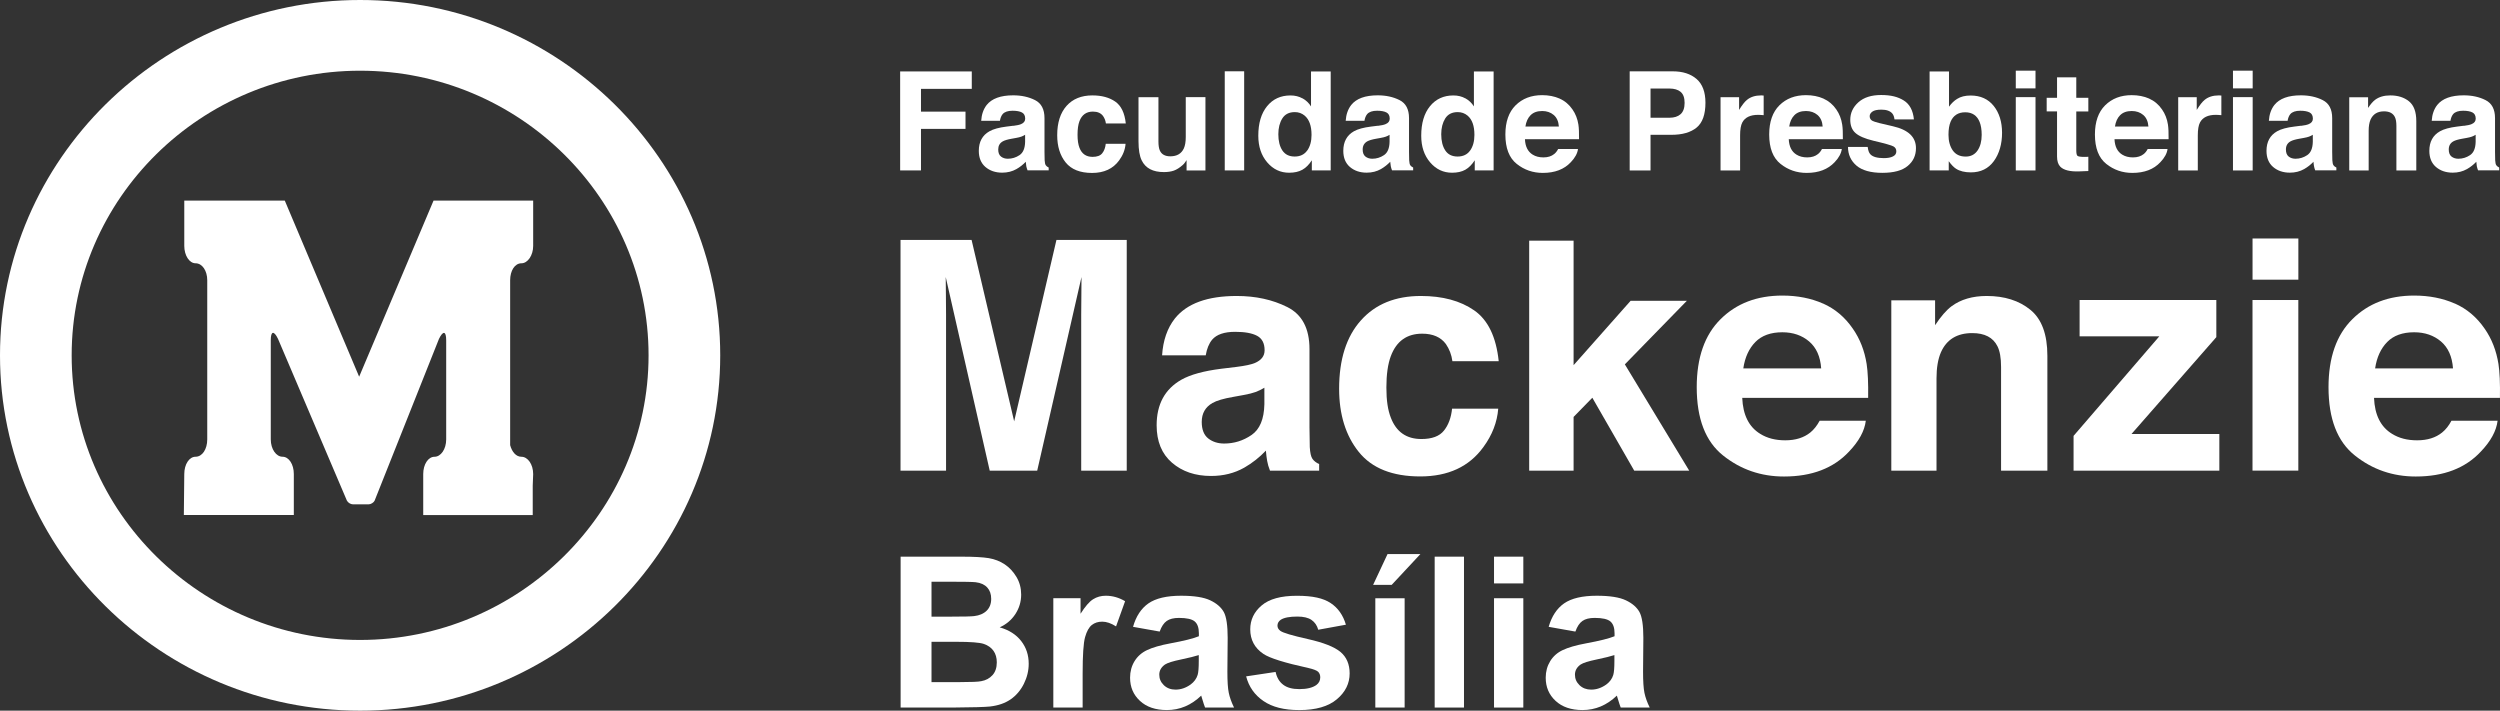 <svg xmlns="http://www.w3.org/2000/svg" width="197" height="56" viewBox="0 0 197 56" fill="none"><rect x="0" y="0" width="197" height="56" fill="#333333" stroke="none"/><path d="M27.345 39.46C27.414 39.603 27.631 39.742 27.81 39.742H29.051C29.23 39.742 29.444 39.6 29.516 39.46L34.591 26.704C34.912 26.043 35.16 26.074 35.16 26.812V34.626C35.16 35.398 34.736 35.993 34.239 35.993C33.742 35.993 33.35 36.589 33.35 37.358V40.586H41.979V38.272L42.014 37.358C42.014 36.589 41.589 35.993 41.09 35.993C40.662 35.993 40.345 35.609 40.2 35.079V22.08C40.2 21.343 40.559 20.747 41.09 20.747C41.586 20.747 42.014 20.12 42.014 19.38V15.805H34.164L28.301 29.684L22.44 15.805H14.521V19.38C14.521 20.118 14.911 20.747 15.411 20.747C15.942 20.747 16.331 21.343 16.331 22.08V34.623C16.331 35.395 15.942 35.991 15.411 35.991C14.911 35.991 14.521 36.586 14.521 37.355L14.487 40.583H23.153V37.355C23.153 36.586 22.764 35.991 22.264 35.991C21.765 35.991 21.337 35.395 21.337 34.623V26.809C21.337 26.071 21.588 26.04 21.906 26.701L27.339 39.458L27.345 39.46Z" fill="white"></path><path d="M28.376 0C44.002 0 56.754 12.577 56.754 28C56.754 43.423 44.002 56 28.376 56C12.749 56 0 43.423 0 28C0 12.577 12.752 0 28.376 0ZM28.376 5.572C15.875 5.572 5.647 15.631 5.647 28C5.647 40.369 15.875 50.428 28.376 50.428C40.876 50.428 51.107 40.335 51.107 28C51.107 15.665 40.916 5.572 28.376 5.572Z" fill="white"></path><path d="M83.248 18.907H88.787V37.088H85.199V24.79C85.199 24.437 85.202 23.941 85.211 23.303C85.219 22.665 85.222 22.172 85.222 21.83L81.732 37.088H77.99L74.523 21.83C74.523 22.172 74.529 22.665 74.538 23.303C74.546 23.941 74.549 24.437 74.549 24.79V37.088H70.961V18.907H76.561L79.916 33.202L83.248 18.907Z" fill="white"></path><path d="M97.46 28.909C98.121 28.826 98.597 28.724 98.883 28.604C99.394 28.387 99.651 28.054 99.651 27.604C99.651 27.054 99.454 26.673 99.059 26.462C98.666 26.251 98.089 26.148 97.33 26.148C96.478 26.148 95.872 26.354 95.52 26.764C95.266 27.069 95.098 27.482 95.012 28H91.573C91.648 26.824 91.983 25.858 92.578 25.1C93.525 23.915 95.147 23.323 97.451 23.323C98.949 23.323 100.277 23.613 101.441 24.197C102.604 24.781 103.187 25.884 103.187 27.504V33.672C103.187 34.096 103.196 34.618 103.21 35.224C103.236 35.683 103.306 35.996 103.424 36.162C103.542 36.327 103.716 36.461 103.949 36.569V37.087H100.075C99.968 36.817 99.893 36.56 99.853 36.324C99.81 36.085 99.778 35.814 99.752 35.509C99.258 36.033 98.687 36.484 98.043 36.854C97.272 37.29 96.4 37.506 95.43 37.506C94.189 37.506 93.164 37.159 92.356 36.464C91.547 35.769 91.143 34.786 91.143 33.51C91.143 31.857 91.793 30.661 93.095 29.92C93.808 29.518 94.856 29.231 96.241 29.057L97.463 28.909H97.46ZM99.636 30.55C99.408 30.689 99.18 30.803 98.946 30.889C98.716 30.974 98.395 31.054 97.988 31.128L97.177 31.276C96.418 31.407 95.869 31.567 95.54 31.758C94.98 32.08 94.697 32.575 94.697 33.25C94.697 33.849 94.87 34.284 95.211 34.552C95.554 34.817 95.97 34.951 96.461 34.951C97.24 34.951 97.953 34.732 98.612 34.284C99.267 33.84 99.608 33.031 99.633 31.854V30.547L99.636 30.55Z" fill="white"></path><path d="M114.449 28.464C114.383 27.963 114.21 27.51 113.935 27.108C113.534 26.567 112.913 26.294 112.068 26.294C110.864 26.294 110.041 26.881 109.599 28.057C109.365 28.681 109.247 29.51 109.247 30.541C109.247 31.572 109.365 32.319 109.599 32.917C110.027 34.034 110.826 34.595 112.007 34.595C112.841 34.595 113.436 34.373 113.785 33.928C114.138 33.487 114.351 32.908 114.423 32.202H118.061C117.977 33.27 117.587 34.282 116.886 35.236C115.769 36.774 114.114 37.543 111.918 37.543C109.721 37.543 108.11 36.9 107.076 35.618C106.043 34.336 105.523 32.669 105.523 30.63C105.523 28.325 106.095 26.527 107.238 25.248C108.381 23.963 109.957 23.323 111.967 23.323C113.676 23.323 115.076 23.701 116.164 24.456C117.253 25.211 117.899 26.547 118.098 28.464H114.449Z" fill="white"></path><path d="M120.5 18.967H123.999V28.775L128.491 23.704H132.923L128.038 28.712L133.11 37.087H128.777L125.475 31.342L123.999 32.854V37.087H120.5V18.967Z" fill="white"></path><path d="M143.651 23.915C144.6 24.334 145.386 24.998 146.006 25.904C146.563 26.704 146.927 27.63 147.092 28.684C147.187 29.302 147.227 30.191 147.21 31.353H137.288C137.343 32.701 137.819 33.649 138.711 34.19C139.254 34.529 139.909 34.697 140.674 34.697C141.485 34.697 142.144 34.492 142.655 34.079C142.929 33.857 143.174 33.55 143.388 33.156H147.025C146.93 33.951 146.488 34.763 145.703 35.586C144.482 36.894 142.776 37.549 140.579 37.549C138.766 37.549 137.167 36.999 135.781 35.894C134.395 34.791 133.702 32.997 133.702 30.51C133.702 28.18 134.329 26.393 135.579 25.154C136.829 23.909 138.454 23.291 140.452 23.291C141.636 23.291 142.707 23.502 143.656 23.921M138.321 26.952C137.819 27.465 137.501 28.157 137.372 29.031H143.509C143.446 28.1 143.128 27.391 142.559 26.906C141.993 26.425 141.289 26.183 140.449 26.183C139.534 26.183 138.824 26.439 138.321 26.952Z" fill="white"></path><path d="M159.996 24.414C160.888 25.143 161.333 26.348 161.333 28.034V37.087H157.684V28.909C157.684 28.202 157.589 27.658 157.398 27.282C157.052 26.59 156.388 26.248 155.415 26.248C154.214 26.248 153.391 26.752 152.944 27.764C152.713 28.299 152.597 28.983 152.597 29.812V37.087H149.035V23.667H152.485V25.627C152.941 24.935 153.374 24.439 153.781 24.134C154.511 23.593 155.438 23.323 156.555 23.323C157.958 23.323 159.104 23.687 159.996 24.414Z" fill="white"></path><path d="M163.873 26.505V23.642H174.647V26.567L167.961 34.199H174.884V37.087H163.397V34.347L170.152 26.505H163.873Z" fill="white"></path><path d="M181.111 22.038H177.5V18.793H181.111V22.038ZM177.497 23.641H181.108V37.084H177.497V23.641Z" fill="white"></path><path d="M193.438 23.915C194.388 24.334 195.173 24.998 195.794 25.904C196.351 26.704 196.712 27.63 196.879 28.684C196.975 29.302 197.015 30.191 196.995 31.353H187.073C187.127 32.701 187.604 33.649 188.499 34.19C189.044 34.529 189.697 34.697 190.465 34.697C191.276 34.697 191.934 34.492 192.442 34.079C192.717 33.857 192.965 33.55 193.173 33.156H196.81C196.715 33.951 196.276 34.763 195.488 35.586C194.27 36.894 192.561 37.549 190.364 37.549C188.551 37.549 186.951 36.999 185.566 35.894C184.177 34.791 183.487 32.997 183.487 30.51C183.487 28.18 184.113 26.393 185.364 25.154C186.616 23.909 188.239 23.291 190.237 23.291C191.42 23.291 192.488 23.502 193.441 23.921M188.109 26.952C187.607 27.465 187.289 28.157 187.159 29.031H193.297C193.23 28.1 192.916 27.391 192.347 26.906C191.778 26.425 191.074 26.183 190.234 26.183C189.321 26.183 188.611 26.439 188.109 26.952Z" fill="white"></path><path d="M70.932 5.629H76.576V7.002H72.574V8.797H76.082V10.156H72.574V13.429H70.932V5.629Z" fill="white"></path><path d="M79.844 9.917C80.127 9.883 80.332 9.837 80.456 9.783C80.675 9.692 80.785 9.549 80.785 9.353C80.785 9.116 80.701 8.954 80.531 8.863C80.363 8.774 80.115 8.726 79.789 8.726C79.422 8.726 79.162 8.817 79.01 8.991C78.9 9.122 78.831 9.299 78.793 9.521H77.318C77.35 9.017 77.494 8.604 77.748 8.276C78.155 7.766 78.851 7.512 79.841 7.512C80.485 7.512 81.056 7.635 81.556 7.886C82.055 8.136 82.306 8.609 82.306 9.307V11.957C82.306 12.142 82.312 12.364 82.318 12.623C82.329 12.822 82.358 12.954 82.41 13.025C82.459 13.096 82.534 13.156 82.635 13.201V13.424H80.97C80.924 13.307 80.892 13.196 80.871 13.096C80.854 12.993 80.84 12.877 80.831 12.746C80.618 12.973 80.375 13.164 80.095 13.324C79.763 13.512 79.391 13.606 78.972 13.606C78.441 13.606 77.999 13.455 77.65 13.156C77.303 12.857 77.13 12.435 77.13 11.885C77.13 11.176 77.41 10.66 77.97 10.344C78.276 10.17 78.727 10.048 79.321 9.974L79.847 9.908L79.844 9.917ZM80.779 10.62C80.681 10.68 80.583 10.732 80.482 10.766C80.381 10.803 80.245 10.837 80.072 10.868L79.723 10.931C79.396 10.988 79.162 11.059 79.021 11.139C78.778 11.276 78.66 11.489 78.66 11.78C78.66 12.036 78.732 12.221 78.88 12.338C79.027 12.452 79.206 12.509 79.416 12.509C79.751 12.509 80.06 12.412 80.34 12.224C80.623 12.033 80.768 11.686 80.779 11.179V10.618V10.62Z" fill="white"></path><path d="M87.145 9.726C87.116 9.509 87.041 9.315 86.922 9.144C86.749 8.908 86.484 8.794 86.12 8.794C85.603 8.794 85.251 9.048 85.06 9.552C84.959 9.82 84.91 10.176 84.91 10.62C84.91 11.065 84.962 11.383 85.06 11.64C85.242 12.121 85.589 12.361 86.094 12.361C86.455 12.361 86.709 12.267 86.859 12.073C87.009 11.885 87.101 11.637 87.133 11.332H88.695C88.66 11.791 88.49 12.227 88.19 12.637C87.708 13.298 86.997 13.628 86.056 13.628C85.115 13.628 84.419 13.352 83.975 12.802C83.53 12.249 83.308 11.537 83.308 10.657C83.308 9.666 83.553 8.897 84.044 8.344C84.535 7.794 85.213 7.518 86.076 7.518C86.813 7.518 87.413 7.68 87.881 8.005C88.349 8.33 88.626 8.905 88.712 9.728H87.145V9.726Z" fill="white"></path><path d="M91.285 7.655V11.136C91.285 11.463 91.322 11.711 91.403 11.877C91.541 12.17 91.816 12.318 92.22 12.318C92.74 12.318 93.095 12.11 93.288 11.691C93.389 11.466 93.438 11.167 93.438 10.797V7.655H94.989V13.432H93.502V12.617C93.487 12.634 93.453 12.686 93.395 12.777C93.337 12.865 93.271 12.942 93.19 13.01C92.95 13.221 92.719 13.366 92.497 13.446C92.275 13.523 92.012 13.56 91.712 13.56C90.849 13.56 90.266 13.255 89.965 12.637C89.798 12.298 89.714 11.8 89.714 11.139V7.658H91.282L91.285 7.655Z" fill="white"></path><path d="M98.04 5.618H96.51V13.429H98.04V5.618Z" fill="white"></path><path d="M102.636 7.746C102.913 7.9 103.135 8.111 103.308 8.384V5.632H104.859V13.429H103.372V12.631C103.153 12.973 102.901 13.224 102.624 13.378C102.344 13.534 101.998 13.611 101.582 13.611C100.898 13.611 100.323 13.341 99.856 12.794C99.388 12.247 99.154 11.549 99.154 10.694C99.154 9.709 99.385 8.934 99.844 8.37C100.306 7.803 100.918 7.521 101.689 7.521C102.044 7.521 102.359 7.598 102.633 7.752M103.011 11.862C103.236 11.543 103.349 11.133 103.349 10.626C103.349 9.919 103.167 9.415 102.806 9.11C102.584 8.925 102.327 8.834 102.032 8.834C101.585 8.834 101.256 8.999 101.045 9.335C100.837 9.669 100.733 10.082 100.733 10.578C100.733 11.113 100.84 11.537 101.051 11.857C101.265 12.176 101.588 12.335 102.021 12.335C102.454 12.335 102.783 12.176 103.008 11.859" fill="white"></path><path d="M108.569 9.917C108.852 9.883 109.057 9.837 109.181 9.783C109.4 9.692 109.51 9.549 109.51 9.353C109.51 9.116 109.426 8.954 109.256 8.863C109.088 8.774 108.84 8.726 108.514 8.726C108.147 8.726 107.887 8.817 107.734 8.991C107.625 9.122 107.555 9.299 107.518 9.521H106.04C106.074 9.017 106.219 8.604 106.473 8.276C106.88 7.766 107.576 7.512 108.566 7.512C109.21 7.512 109.781 7.635 110.281 7.886C110.78 8.136 111.031 8.609 111.031 9.307V11.957C111.031 12.142 111.037 12.364 111.043 12.623C111.054 12.822 111.083 12.954 111.132 13.025C111.184 13.096 111.259 13.156 111.357 13.201V13.424H109.692C109.645 13.307 109.614 13.196 109.594 13.096C109.576 12.993 109.562 12.877 109.55 12.746C109.337 12.973 109.091 13.164 108.817 13.324C108.485 13.512 108.113 13.606 107.694 13.606C107.163 13.606 106.721 13.455 106.372 13.156C106.025 12.857 105.852 12.435 105.852 11.885C105.852 11.176 106.132 10.66 106.689 10.344C106.998 10.17 107.446 10.048 108.043 9.974L108.569 9.908V9.917ZM109.504 10.62C109.406 10.68 109.308 10.732 109.207 10.766C109.106 10.803 108.97 10.837 108.794 10.868L108.445 10.931C108.118 10.988 107.884 11.059 107.74 11.139C107.5 11.276 107.379 11.489 107.379 11.78C107.379 12.036 107.451 12.221 107.599 12.338C107.746 12.452 107.925 12.509 108.136 12.509C108.47 12.509 108.779 12.412 109.059 12.224C109.342 12.033 109.487 11.686 109.498 11.179V10.618L109.504 10.62Z" fill="white"></path><path d="M115.471 7.746C115.746 7.9 115.971 8.111 116.144 8.384V5.632H117.697V13.429H116.21V12.631C115.988 12.973 115.74 13.224 115.463 13.378C115.183 13.534 114.836 13.611 114.42 13.611C113.736 13.611 113.162 13.341 112.694 12.794C112.226 12.247 111.993 11.549 111.993 10.694C111.993 9.709 112.223 8.934 112.682 8.37C113.144 7.803 113.759 7.521 114.527 7.521C114.879 7.521 115.197 7.598 115.471 7.752M115.847 11.862C116.072 11.543 116.184 11.133 116.184 10.626C116.184 9.919 116.005 9.415 115.644 9.11C115.422 8.925 115.162 8.834 114.871 8.834C114.423 8.834 114.094 8.999 113.883 9.335C113.676 9.669 113.569 10.082 113.569 10.578C113.569 11.113 113.678 11.537 113.889 11.857C114.1 12.176 114.426 12.335 114.859 12.335C115.292 12.335 115.624 12.176 115.847 11.859" fill="white"></path><path d="M122.899 7.771C123.309 7.951 123.644 8.235 123.913 8.626C124.152 8.97 124.308 9.366 124.378 9.819C124.418 10.084 124.435 10.469 124.429 10.967H120.166C120.189 11.546 120.394 11.953 120.778 12.187C121.011 12.332 121.291 12.403 121.621 12.403C121.97 12.403 122.253 12.315 122.469 12.138C122.591 12.044 122.694 11.91 122.784 11.739H124.346C124.305 12.081 124.115 12.432 123.78 12.782C123.257 13.343 122.521 13.625 121.577 13.625C120.798 13.625 120.111 13.389 119.516 12.913C118.921 12.44 118.624 11.668 118.624 10.6C118.624 9.6 118.892 8.831 119.429 8.298C119.969 7.765 120.665 7.498 121.522 7.498C122.03 7.498 122.492 7.589 122.899 7.768M120.61 9.076C120.394 9.295 120.258 9.594 120.203 9.97H122.839C122.81 9.572 122.677 9.267 122.432 9.059C122.186 8.851 121.883 8.748 121.525 8.748C121.13 8.748 120.827 8.859 120.61 9.079" fill="white"></path><path d="M133.696 10.05C133.231 10.432 132.57 10.623 131.71 10.623H130.062V13.432H128.419V5.621H131.817C132.599 5.621 133.226 5.823 133.691 6.225C134.155 6.629 134.389 7.253 134.389 8.096C134.389 9.019 134.158 9.671 133.693 10.053M132.432 7.236C132.221 7.065 131.93 6.977 131.551 6.977H130.062V9.278H131.551C131.93 9.278 132.221 9.184 132.432 8.996C132.64 8.808 132.747 8.512 132.747 8.108C132.747 7.703 132.643 7.412 132.432 7.239" fill="white"></path><path d="M138.844 7.521C138.864 7.521 138.907 7.524 138.977 7.529V9.076C138.878 9.068 138.795 9.059 138.72 9.056C138.645 9.053 138.584 9.05 138.538 9.05C137.923 9.05 137.51 9.25 137.296 9.643C137.178 9.865 137.12 10.21 137.12 10.671V13.432H135.579V7.657H137.04V8.663C137.276 8.278 137.481 8.016 137.657 7.874C137.943 7.637 138.316 7.518 138.775 7.518C138.801 7.518 138.827 7.518 138.847 7.518" fill="white"></path><path d="M143.688 7.771C144.095 7.951 144.433 8.235 144.702 8.626C144.941 8.97 145.097 9.366 145.166 9.819C145.207 10.084 145.224 10.469 145.218 10.967H140.954C140.98 11.546 141.182 11.953 141.566 12.187C141.8 12.332 142.08 12.403 142.409 12.403C142.759 12.403 143.042 12.315 143.258 12.138C143.379 12.044 143.483 11.91 143.573 11.739H145.135C145.091 12.081 144.904 12.432 144.569 12.782C144.043 13.343 143.31 13.625 142.366 13.625C141.587 13.625 140.899 13.389 140.305 12.913C139.71 12.44 139.413 11.668 139.413 10.6C139.413 9.6 139.681 8.831 140.218 8.298C140.755 7.765 141.454 7.498 142.311 7.498C142.819 7.498 143.281 7.589 143.688 7.768M141.399 9.076C141.182 9.295 141.047 9.594 140.989 9.97H143.625C143.599 9.572 143.46 9.267 143.218 9.059C142.972 8.851 142.669 8.748 142.311 8.748C141.916 8.748 141.613 8.859 141.396 9.079" fill="white"></path><path d="M147.175 11.586C147.207 11.854 147.277 12.044 147.386 12.159C147.577 12.361 147.929 12.46 148.443 12.46C148.746 12.46 148.986 12.418 149.165 12.326C149.344 12.238 149.43 12.107 149.43 11.931C149.43 11.754 149.361 11.632 149.214 11.543C149.069 11.455 148.535 11.304 147.614 11.087C146.95 10.925 146.48 10.723 146.208 10.478C145.937 10.238 145.801 9.891 145.801 9.438C145.801 8.905 146.012 8.447 146.439 8.062C146.864 7.68 147.461 7.487 148.232 7.487C149.003 7.487 149.56 7.629 150.022 7.92C150.481 8.207 150.747 8.703 150.816 9.409H149.286C149.263 9.216 149.211 9.062 149.118 8.948C148.948 8.746 148.662 8.64 148.258 8.64C147.923 8.64 147.686 8.692 147.545 8.794C147.404 8.897 147.331 9.016 147.331 9.153C147.331 9.327 147.406 9.452 147.557 9.526C147.707 9.609 148.241 9.748 149.156 9.948C149.765 10.087 150.221 10.301 150.527 10.589C150.827 10.877 150.978 11.238 150.978 11.674C150.978 12.25 150.764 12.714 150.328 13.076C149.898 13.438 149.228 13.62 148.324 13.62C147.421 13.62 146.722 13.426 146.283 13.044C145.845 12.663 145.622 12.173 145.622 11.58H147.175V11.586Z" fill="white"></path><path d="M157.104 8.347C157.542 8.897 157.762 9.6 157.762 10.469C157.762 11.338 157.545 12.11 157.112 12.7C156.682 13.287 156.079 13.583 155.305 13.583C154.82 13.583 154.43 13.486 154.133 13.295C153.957 13.181 153.766 12.985 153.561 12.703V13.429H152.052V5.629H153.582V8.407C153.775 8.139 153.989 7.934 154.225 7.791C154.503 7.615 154.855 7.527 155.285 7.527C156.059 7.527 156.665 7.8 157.104 8.347ZM155.825 11.868C156.044 11.555 156.157 11.139 156.157 10.629C156.157 10.219 156.102 9.88 155.995 9.612C155.79 9.105 155.412 8.848 154.858 8.848C154.303 8.848 153.914 9.099 153.706 9.595C153.596 9.86 153.541 10.201 153.541 10.623C153.541 11.119 153.654 11.529 153.876 11.851C154.101 12.176 154.442 12.338 154.898 12.338C155.296 12.338 155.605 12.181 155.825 11.868Z" fill="white"></path><path d="M160.398 6.965H158.844V5.569H160.398V6.965ZM158.844 7.654H160.398V13.432H158.844V7.654Z" fill="white"></path><path d="M161.278 8.783V7.709H162.095V6.096H163.611V7.709H164.561V8.783H163.611V11.834C163.611 12.07 163.64 12.218 163.7 12.275C163.761 12.335 163.949 12.364 164.258 12.364C164.307 12.364 164.353 12.364 164.405 12.361C164.457 12.361 164.509 12.358 164.561 12.352V13.477L163.836 13.506C163.114 13.531 162.618 13.406 162.352 13.136C162.182 12.962 162.095 12.694 162.095 12.332V8.777H161.278V8.783Z" fill="white"></path><path d="M169.356 7.771C169.763 7.951 170.101 8.235 170.369 8.626C170.609 8.97 170.765 9.366 170.834 9.819C170.874 10.084 170.892 10.469 170.886 10.967H166.622C166.648 11.546 166.85 11.953 167.234 12.187C167.468 12.332 167.748 12.403 168.077 12.403C168.426 12.403 168.709 12.315 168.926 12.138C169.047 12.044 169.151 11.91 169.24 11.739H170.802C170.762 12.081 170.571 12.432 170.236 12.782C169.714 13.343 168.978 13.625 168.033 13.625C167.254 13.625 166.567 13.389 165.972 12.913C165.378 12.44 165.08 11.668 165.08 10.6C165.08 9.6 165.349 8.831 165.886 8.298C166.425 7.765 167.121 7.498 167.979 7.498C168.487 7.498 168.949 7.589 169.356 7.768M167.066 9.076C166.85 9.295 166.714 9.594 166.659 9.97H169.295C169.266 9.572 169.131 9.267 168.888 9.059C168.643 8.851 168.34 8.748 167.982 8.748C167.586 8.748 167.283 8.859 167.066 9.079" fill="white"></path><path d="M174.91 7.521C174.93 7.521 174.974 7.524 175.043 7.529V9.076C174.945 9.068 174.861 9.059 174.786 9.056C174.711 9.053 174.65 9.05 174.604 9.05C173.989 9.05 173.576 9.25 173.363 9.643C173.244 9.865 173.187 10.21 173.187 10.671V13.432H171.642V7.657H173.103V8.663C173.34 8.278 173.545 8.016 173.721 7.874C174.007 7.637 174.379 7.518 174.838 7.518C174.864 7.518 174.89 7.518 174.91 7.518" fill="white"></path><path d="M177.511 6.965H175.958V5.569H177.511V6.965ZM175.958 7.654H177.511V13.432H175.958V7.654Z" fill="white"></path><path d="M181.313 9.917C181.596 9.883 181.801 9.837 181.925 9.783C182.145 9.692 182.255 9.549 182.255 9.353C182.255 9.116 182.171 8.954 182.001 8.863C181.833 8.774 181.585 8.726 181.259 8.726C180.892 8.726 180.632 8.817 180.479 8.991C180.369 9.122 180.3 9.299 180.263 9.521H178.787C178.819 9.017 178.963 8.604 179.218 8.276C179.625 7.766 180.32 7.512 181.311 7.512C181.954 7.512 182.526 7.635 183.025 7.886C183.525 8.136 183.776 8.609 183.776 9.307V11.957C183.776 12.142 183.782 12.364 183.788 12.623C183.799 12.822 183.828 12.954 183.88 13.025C183.929 13.096 184.004 13.156 184.105 13.201V13.424H182.439C182.393 13.307 182.361 13.196 182.344 13.096C182.327 12.993 182.309 12.877 182.301 12.746C182.087 12.973 181.845 13.164 181.565 13.324C181.233 13.512 180.86 13.606 180.442 13.606C179.91 13.606 179.469 13.455 179.119 13.156C178.773 12.857 178.6 12.435 178.6 11.885C178.6 11.176 178.88 10.66 179.437 10.344C179.746 10.17 180.193 10.048 180.791 9.974L181.316 9.908L181.313 9.917ZM182.249 10.62C182.151 10.68 182.052 10.732 181.951 10.766C181.85 10.803 181.715 10.837 181.542 10.868L181.192 10.931C180.866 10.988 180.632 11.059 180.491 11.139C180.248 11.276 180.13 11.489 180.13 11.78C180.13 12.036 180.202 12.221 180.349 12.338C180.496 12.452 180.675 12.509 180.886 12.509C181.221 12.509 181.53 12.412 181.81 12.224C182.093 12.033 182.237 11.686 182.249 11.179V10.618V10.62Z" fill="white"></path><path d="M189.83 7.985C190.214 8.298 190.404 8.817 190.404 9.543V13.432H188.836V9.916C188.836 9.612 188.796 9.381 188.715 9.219C188.565 8.922 188.282 8.774 187.861 8.774C187.347 8.774 186.995 8.991 186.798 9.426C186.7 9.657 186.651 9.951 186.651 10.307V13.432H185.121V7.666H186.605V8.506C186.801 8.21 186.986 7.996 187.159 7.865C187.474 7.632 187.869 7.518 188.351 7.518C188.952 7.518 189.446 7.672 189.83 7.985Z" fill="white"></path><path d="M194.146 9.917C194.428 9.883 194.633 9.837 194.758 9.783C194.977 9.692 195.087 9.549 195.087 9.353C195.087 9.116 195.003 8.954 194.833 8.863C194.665 8.774 194.417 8.726 194.091 8.726C193.724 8.726 193.464 8.817 193.311 8.991C193.202 9.122 193.132 9.299 193.095 9.521H191.619C191.651 9.017 191.796 8.604 192.05 8.276C192.457 7.766 193.152 7.512 194.143 7.512C194.786 7.512 195.358 7.635 195.857 7.886C196.357 8.136 196.608 8.609 196.608 9.307V11.957C196.608 12.142 196.614 12.364 196.62 12.623C196.631 12.822 196.66 12.954 196.712 13.025C196.764 13.096 196.836 13.156 196.937 13.201V13.424H195.271C195.225 13.307 195.194 13.196 195.173 13.096C195.156 12.993 195.142 12.877 195.133 12.746C194.919 12.973 194.677 13.164 194.397 13.324C194.065 13.512 193.692 13.606 193.274 13.606C192.742 13.606 192.301 13.455 191.951 13.156C191.605 12.857 191.432 12.435 191.432 11.885C191.432 11.176 191.712 10.66 192.272 10.344C192.578 10.17 193.028 10.048 193.623 9.974L194.148 9.908L194.146 9.917ZM195.081 10.62C194.983 10.68 194.885 10.732 194.784 10.766C194.683 10.803 194.547 10.837 194.374 10.868L194.024 10.931C193.698 10.988 193.464 11.059 193.323 11.139C193.08 11.276 192.962 11.489 192.962 11.78C192.962 12.036 193.034 12.221 193.181 12.338C193.329 12.452 193.508 12.509 193.718 12.509C194.053 12.509 194.362 12.412 194.642 12.224C194.925 12.033 195.069 11.686 195.081 11.179V10.618V10.62Z" fill="white"></path><path d="M70.969 43.865H75.785C76.738 43.865 77.451 43.905 77.918 43.982C78.386 44.061 78.805 44.227 79.174 44.472C79.544 44.719 79.853 45.053 80.098 45.466C80.346 45.879 80.468 46.343 80.468 46.856C80.468 47.414 80.314 47.924 80.011 48.389C79.708 48.853 79.295 49.2 78.776 49.434C79.512 49.645 80.075 50.004 80.47 50.514C80.866 51.021 81.062 51.619 81.062 52.306C81.062 52.847 80.935 53.374 80.681 53.884C80.427 54.394 80.078 54.804 79.639 55.109C79.197 55.414 78.654 55.599 78.008 55.673C77.604 55.715 76.625 55.744 75.072 55.755H70.969V43.865ZM73.403 48.591H75C75.947 48.591 76.535 48.577 76.766 48.548C77.182 48.5 77.511 48.357 77.748 48.124C77.988 47.887 78.106 47.577 78.106 47.192C78.106 46.808 78.002 46.528 77.797 46.298C77.592 46.07 77.286 45.927 76.879 45.879C76.639 45.853 75.944 45.839 74.8 45.839H73.403V48.591ZM73.403 50.571V53.75H75.655C76.533 53.75 77.09 53.727 77.324 53.676C77.684 53.613 77.979 53.454 78.207 53.203C78.435 52.952 78.548 52.613 78.548 52.192C78.548 51.836 78.461 51.531 78.288 51.286C78.112 51.038 77.858 50.856 77.526 50.742C77.194 50.628 76.475 50.574 75.369 50.574H73.403V50.571Z" fill="white"></path><path d="M85.312 55.752H83.002V47.138H85.147V48.363C85.514 47.785 85.843 47.403 86.137 47.221C86.432 47.035 86.764 46.944 87.136 46.944C87.665 46.944 88.17 47.087 88.658 47.374L87.945 49.36C87.555 49.112 87.194 48.987 86.859 48.987C86.524 48.987 86.261 49.075 86.036 49.249C85.814 49.425 85.635 49.742 85.505 50.203C85.375 50.665 85.312 51.625 85.312 53.089V55.752Z" fill="white"></path><path d="M91.38 49.767L89.284 49.394C89.518 48.562 89.925 47.947 90.499 47.545C91.077 47.147 91.931 46.944 93.066 46.944C94.097 46.944 94.862 47.064 95.367 47.306C95.872 47.545 96.224 47.853 96.432 48.223C96.637 48.594 96.741 49.275 96.741 50.263L96.718 52.924C96.718 53.681 96.752 54.24 96.828 54.599C96.903 54.958 97.041 55.345 97.243 55.755H94.96C94.899 55.602 94.824 55.379 94.737 55.083C94.697 54.946 94.671 54.858 94.656 54.815C94.261 55.194 93.84 55.476 93.389 55.667C92.942 55.855 92.46 55.952 91.951 55.952C91.054 55.952 90.344 55.71 89.827 55.228C89.307 54.747 89.05 54.14 89.05 53.402C89.05 52.918 89.168 52.482 89.402 52.1C89.636 51.719 89.968 51.425 90.393 51.226C90.817 51.024 91.429 50.844 92.229 50.696C93.305 50.497 94.056 50.309 94.472 50.135V49.907C94.472 49.468 94.362 49.155 94.143 48.97C93.923 48.785 93.51 48.691 92.901 48.691C92.489 48.691 92.168 48.77 91.94 48.93C91.712 49.089 91.524 49.368 91.383 49.767M94.469 51.619C94.171 51.716 93.704 51.833 93.063 51.967C92.419 52.1 92.001 52.234 91.804 52.362C91.504 52.573 91.351 52.841 91.351 53.166C91.351 53.491 91.472 53.761 91.712 53.995C91.954 54.225 92.26 54.342 92.63 54.342C93.046 54.342 93.444 54.208 93.822 53.938C94.099 53.733 94.284 53.479 94.374 53.183C94.434 52.989 94.463 52.619 94.463 52.075V51.619H94.469Z" fill="white"></path><path d="M98.199 53.297L100.517 52.949C100.615 53.393 100.814 53.73 101.118 53.957C101.418 54.188 101.839 54.302 102.382 54.302C102.98 54.302 103.427 54.194 103.73 53.977C103.935 53.824 104.036 53.624 104.036 53.37C104.036 53.197 103.981 53.051 103.872 52.938C103.756 52.829 103.499 52.73 103.098 52.638C101.236 52.231 100.055 51.864 99.556 51.527C98.866 51.063 98.519 50.416 98.519 49.59C98.519 48.844 98.82 48.217 99.417 47.71C100.015 47.2 100.939 46.947 102.194 46.947C103.45 46.947 104.276 47.138 104.856 47.522C105.436 47.907 105.838 48.477 106.057 49.226L103.877 49.624C103.785 49.288 103.609 49.032 103.349 48.852C103.089 48.673 102.717 48.585 102.235 48.585C101.626 48.585 101.19 48.667 100.927 48.835C100.754 48.955 100.664 49.109 100.664 49.3C100.664 49.462 100.739 49.599 100.895 49.713C101.1 49.867 101.822 50.08 103.052 50.357C104.282 50.633 105.142 50.969 105.627 51.371C106.109 51.775 106.352 52.342 106.352 53.066C106.352 53.855 106.017 54.536 105.347 55.1C104.677 55.669 103.69 55.954 102.382 55.954C101.193 55.954 100.251 55.718 99.559 55.239C98.863 54.764 98.41 54.117 98.196 53.299" fill="white"></path><path d="M108.202 46.087L109.337 43.663H111.926L109.666 46.087H108.202ZM108.375 47.141H110.685V55.755H108.375V47.141Z" fill="white"></path><path d="M115.362 43.865H113.052V55.755H115.362V43.865Z" fill="white"></path><path d="M117.729 43.865H120.038V45.973H117.729V43.865ZM117.729 47.141H120.038V55.755H117.729V47.141Z" fill="white"></path><path d="M124.132 49.767L122.036 49.394C122.273 48.562 122.68 47.947 123.254 47.545C123.829 47.147 124.686 46.944 125.821 46.944C126.852 46.944 127.617 47.064 128.122 47.306C128.627 47.545 128.979 47.853 129.187 48.223C129.392 48.594 129.496 49.275 129.496 50.263L129.473 52.924C129.473 53.681 129.508 54.24 129.583 54.599C129.658 54.958 129.796 55.345 129.998 55.755H127.712C127.651 55.602 127.579 55.379 127.49 55.083C127.449 54.946 127.423 54.858 127.409 54.815C127.013 55.194 126.592 55.476 126.141 55.667C125.691 55.855 125.212 55.952 124.704 55.952C123.806 55.952 123.096 55.71 122.579 55.228C122.059 54.747 121.802 54.14 121.802 53.402C121.802 52.918 121.921 52.482 122.155 52.1C122.388 51.719 122.72 51.425 123.145 51.226C123.569 51.024 124.181 50.844 124.981 50.696C126.061 50.497 126.808 50.309 127.227 50.135V49.907C127.227 49.468 127.117 49.155 126.898 48.97C126.678 48.785 126.266 48.691 125.659 48.691C125.246 48.691 124.926 48.77 124.698 48.93C124.467 49.089 124.282 49.368 124.141 49.767M127.221 51.619C126.924 51.716 126.456 51.833 125.815 51.967C125.171 52.1 124.753 52.234 124.557 52.362C124.256 52.573 124.106 52.841 124.106 53.166C124.106 53.491 124.227 53.761 124.467 53.995C124.707 54.225 125.016 54.342 125.385 54.342C125.801 54.342 126.199 54.208 126.577 53.938C126.854 53.733 127.039 53.479 127.126 53.183C127.186 52.989 127.215 52.619 127.215 52.075V51.619H127.221Z" fill="white"></path></svg>
